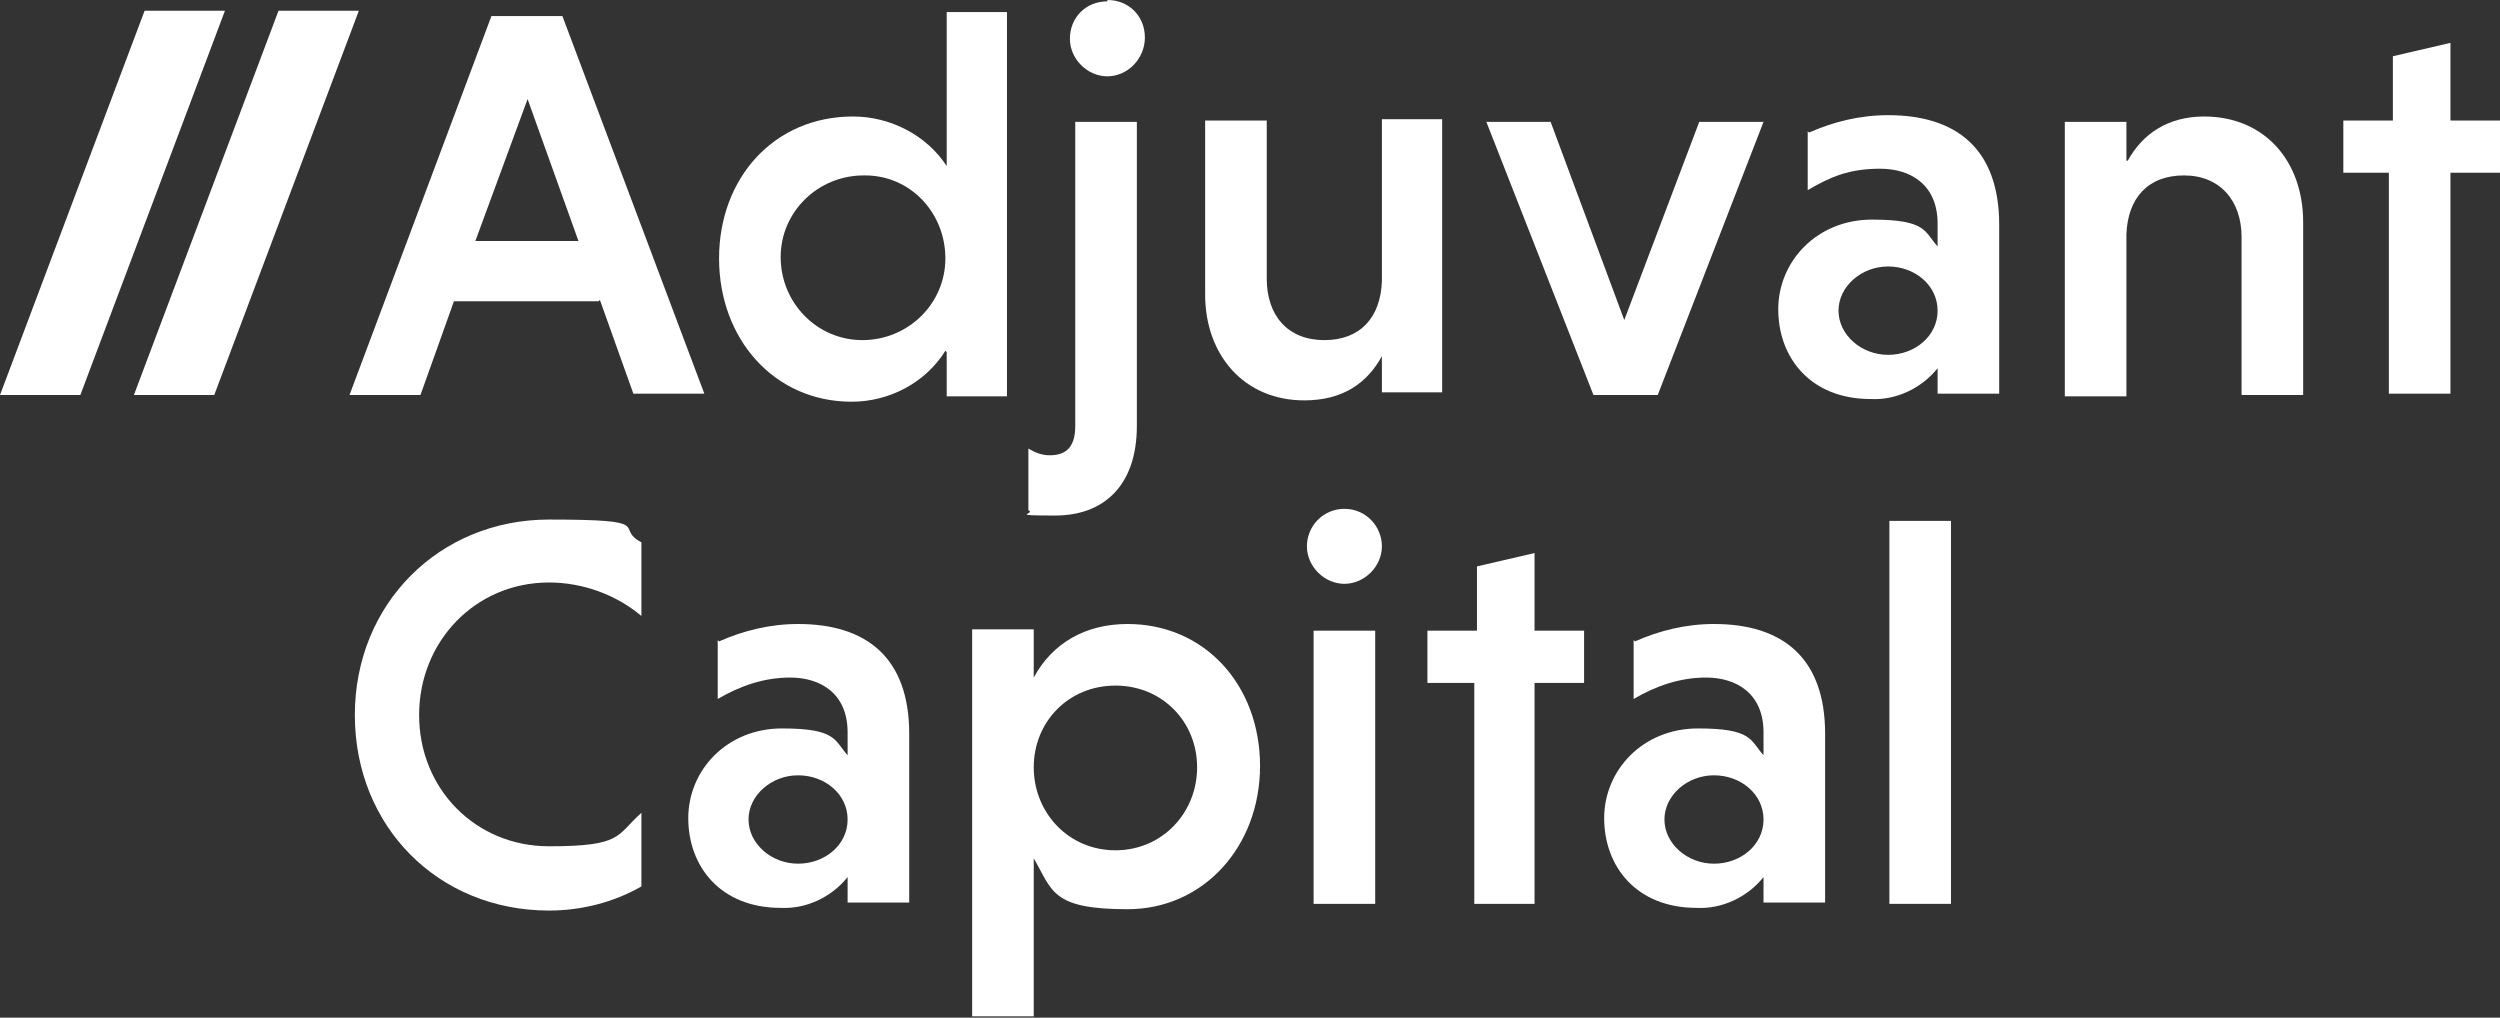 <?xml version="1.0" encoding="UTF-8"?>
<svg id="Layer_1" data-name="Layer 1" xmlns="http://www.w3.org/2000/svg" version="1.1" viewBox="0 0 186.7 76">
  <rect x="0" y="0" width="186.7" height="76" fill="#333333" stroke="none"/>
  <defs>
    <style>
      .cls-1 {
        fill: #fff;
        stroke-width: 0px;
      }
    </style>
  </defs>
  <path class="cls-1" d="M44.7,22.5h-10.8l-2.5,7h-5.3L36.7,1.2h5.3l10.6,28.2h-5.3l-2.5-7h0ZM35.5,18h7.7l-3.8-10.6-3.9,10.6h0Z"/>
  <path class="cls-1" d="M70.6,26.2c-1.5,2.4-4.2,3.8-7,3.8-5.8,0-9.9-4.7-9.9-10.7s4.1-10.6,10-10.6c2.8,0,5.5,1.4,7,3.7V.9h4.5v28.7h-4.5v-3.3h0ZM64.5,13.1c-3.4,0-6.2,2.7-6.2,6.1s2.7,6.2,6.1,6.2,6.2-2.7,6.2-6.1h0c0-3.4-2.6-6.2-6-6.2h-.1Z"/>
  <path class="cls-1" d="M80.3,9.1h4.6v22.7c0,4.5-2.5,6.7-6.1,6.7s-1.4-.1-2-.4v-4.6c.5.3,1,.5,1.6.5,1.3,0,1.9-.7,1.9-2.2V9.1ZM82.7,0c1.6,0,2.8,1.2,2.8,2.8h0c0,1.6-1.3,2.9-2.8,2.9s-2.8-1.3-2.8-2.8h0c0-1.6,1.2-2.8,2.8-2.8h0,0Z"/>
  <path class="cls-1" d="M103.2,26.6c-1.1,2-2.9,3.3-5.8,3.3-4.5,0-7.4-3.4-7.4-7.9v-13h4.6v11.8c0,2.8,1.6,4.6,4.3,4.6s4.2-1.7,4.3-4.4v-12.1h4.5v20.4h-4.5v-2.9h0Z"/>
  <path class="cls-1" d="M115.8,9.1l5.5,14.8,5.6-14.8h4.8l-7.9,20.4h-4.8l-8-20.4s4.8,0,4.8,0Z"/>
  <path class="cls-1" d="M135.1,9.9c1.8-.8,3.8-1.3,5.9-1.3,5.1,0,8.3,2.5,8.3,8.2v12.6h-4.6v-1.9c-1.2,1.5-3.1,2.4-5,2.3-4.5,0-6.9-3.1-6.9-6.7s2.9-6.7,7-6.7,3.9.9,4.9,2v-1.7c0-2.9-2-4.1-4.3-4.1s-3.7.6-5.4,1.6v-4.4h0ZM141,26.5c2,0,3.7-1.4,3.7-3.3s-1.7-3.3-3.7-3.3-3.7,1.5-3.7,3.3,1.7,3.3,3.7,3.3h0Z"/>
  <path class="cls-1" d="M158.9,12c1.1-2,3-3.3,5.7-3.3,4.5,0,7.4,3.3,7.4,7.9v12.9h-4.6v-11.8c0-2.7-1.6-4.6-4.3-4.6s-4.2,1.7-4.3,4.4v12.1h-4.6V9.1h4.6v2.9h0Z"/>
  <path class="cls-1" d="M178.4,29.5V12.9h-3.4v-3.9h3.7v-4.8l4.3-1v5.8h3.7v3.9h-3.7v16.5h-4.6,0Z"/>
  <path class="cls-1" d="M47.9,66.2c-2.1,1.2-4.5,1.8-6.9,1.8-8.3,0-14.5-6.3-14.5-14.6s6.3-14.6,14.5-14.6,4.8.6,6.9,1.7v5.5c-1.9-1.6-4.4-2.5-6.9-2.5-5.5,0-9.7,4.4-9.7,9.9s4.2,9.8,9.7,9.8,5-.8,6.9-2.5v5.4h0q0,0,0,0Z"/>
  <path class="cls-1" d="M53.7,47.9c1.8-.8,3.8-1.3,5.9-1.3,5.1,0,8.3,2.5,8.3,8.2v12.6h-4.6v-1.9c-1.2,1.5-3.1,2.4-5,2.3-4.5,0-6.9-3.1-6.9-6.7s2.9-6.7,7-6.7,3.9.9,4.9,2v-1.7c0-2.9-2-4.1-4.3-4.1-1.9,0-3.7.6-5.4,1.6v-4.4h0ZM59.6,64.5c2,0,3.7-1.4,3.7-3.3s-1.7-3.3-3.7-3.3-3.7,1.5-3.7,3.3,1.7,3.3,3.7,3.3Z"/>
  <path class="cls-1" d="M77.2,50.6c1.4-2.6,3.9-4,7-4,5.8,0,9.9,4.6,9.9,10.6s-4.2,10.7-9.9,10.7-5.6-1.4-7-3.8v11.8h-4.6v-28.9h4.6v3.6h0ZM83.3,63.5c3.5,0,6.1-2.8,6.1-6.2s-2.6-6.1-6.1-6.1-6.1,2.7-6.1,6.1,2.6,6.2,6.1,6.2h0Z"/>
  <path class="cls-1" d="M100.4,38c1.6,0,2.8,1.3,2.8,2.8s-1.3,2.8-2.8,2.8-2.8-1.3-2.8-2.8,1.2-2.8,2.8-2.8h0,0ZM102.7,67.5h-4.6v-20.4h4.6v20.4Z"/>
  <path class="cls-1" d="M110.1,67.5v-16.5h-3.5v-3.9h3.7v-4.8l4.3-1v5.8h3.7v3.9h-3.7v16.5h-4.6Z"/>
  <path class="cls-1" d="M122.1,47.9c1.8-.8,3.8-1.3,5.9-1.3,5.1,0,8.3,2.5,8.3,8.2v12.6h-4.6v-1.9c-1.2,1.5-3.1,2.4-5,2.3-4.5,0-6.9-3.1-6.9-6.7s2.9-6.7,7-6.7,3.9.9,4.9,2v-1.7c0-2.9-2-4.1-4.3-4.1-1.9,0-3.7.6-5.4,1.6v-4.4ZM128,64.5c2,0,3.7-1.4,3.7-3.3s-1.7-3.3-3.7-3.3-3.7,1.5-3.7,3.3,1.7,3.3,3.7,3.3Z"/>
  <path class="cls-1" d="M145.7,67.5h-4.6v-28.6h4.6v28.6Z"/>
  <path class="cls-1" d="M26.8.8l-10.8,28.7h-6L20.8.8h6ZM10.8.8L0,29.5h6L16.8.8h-6Z"/>
</svg>